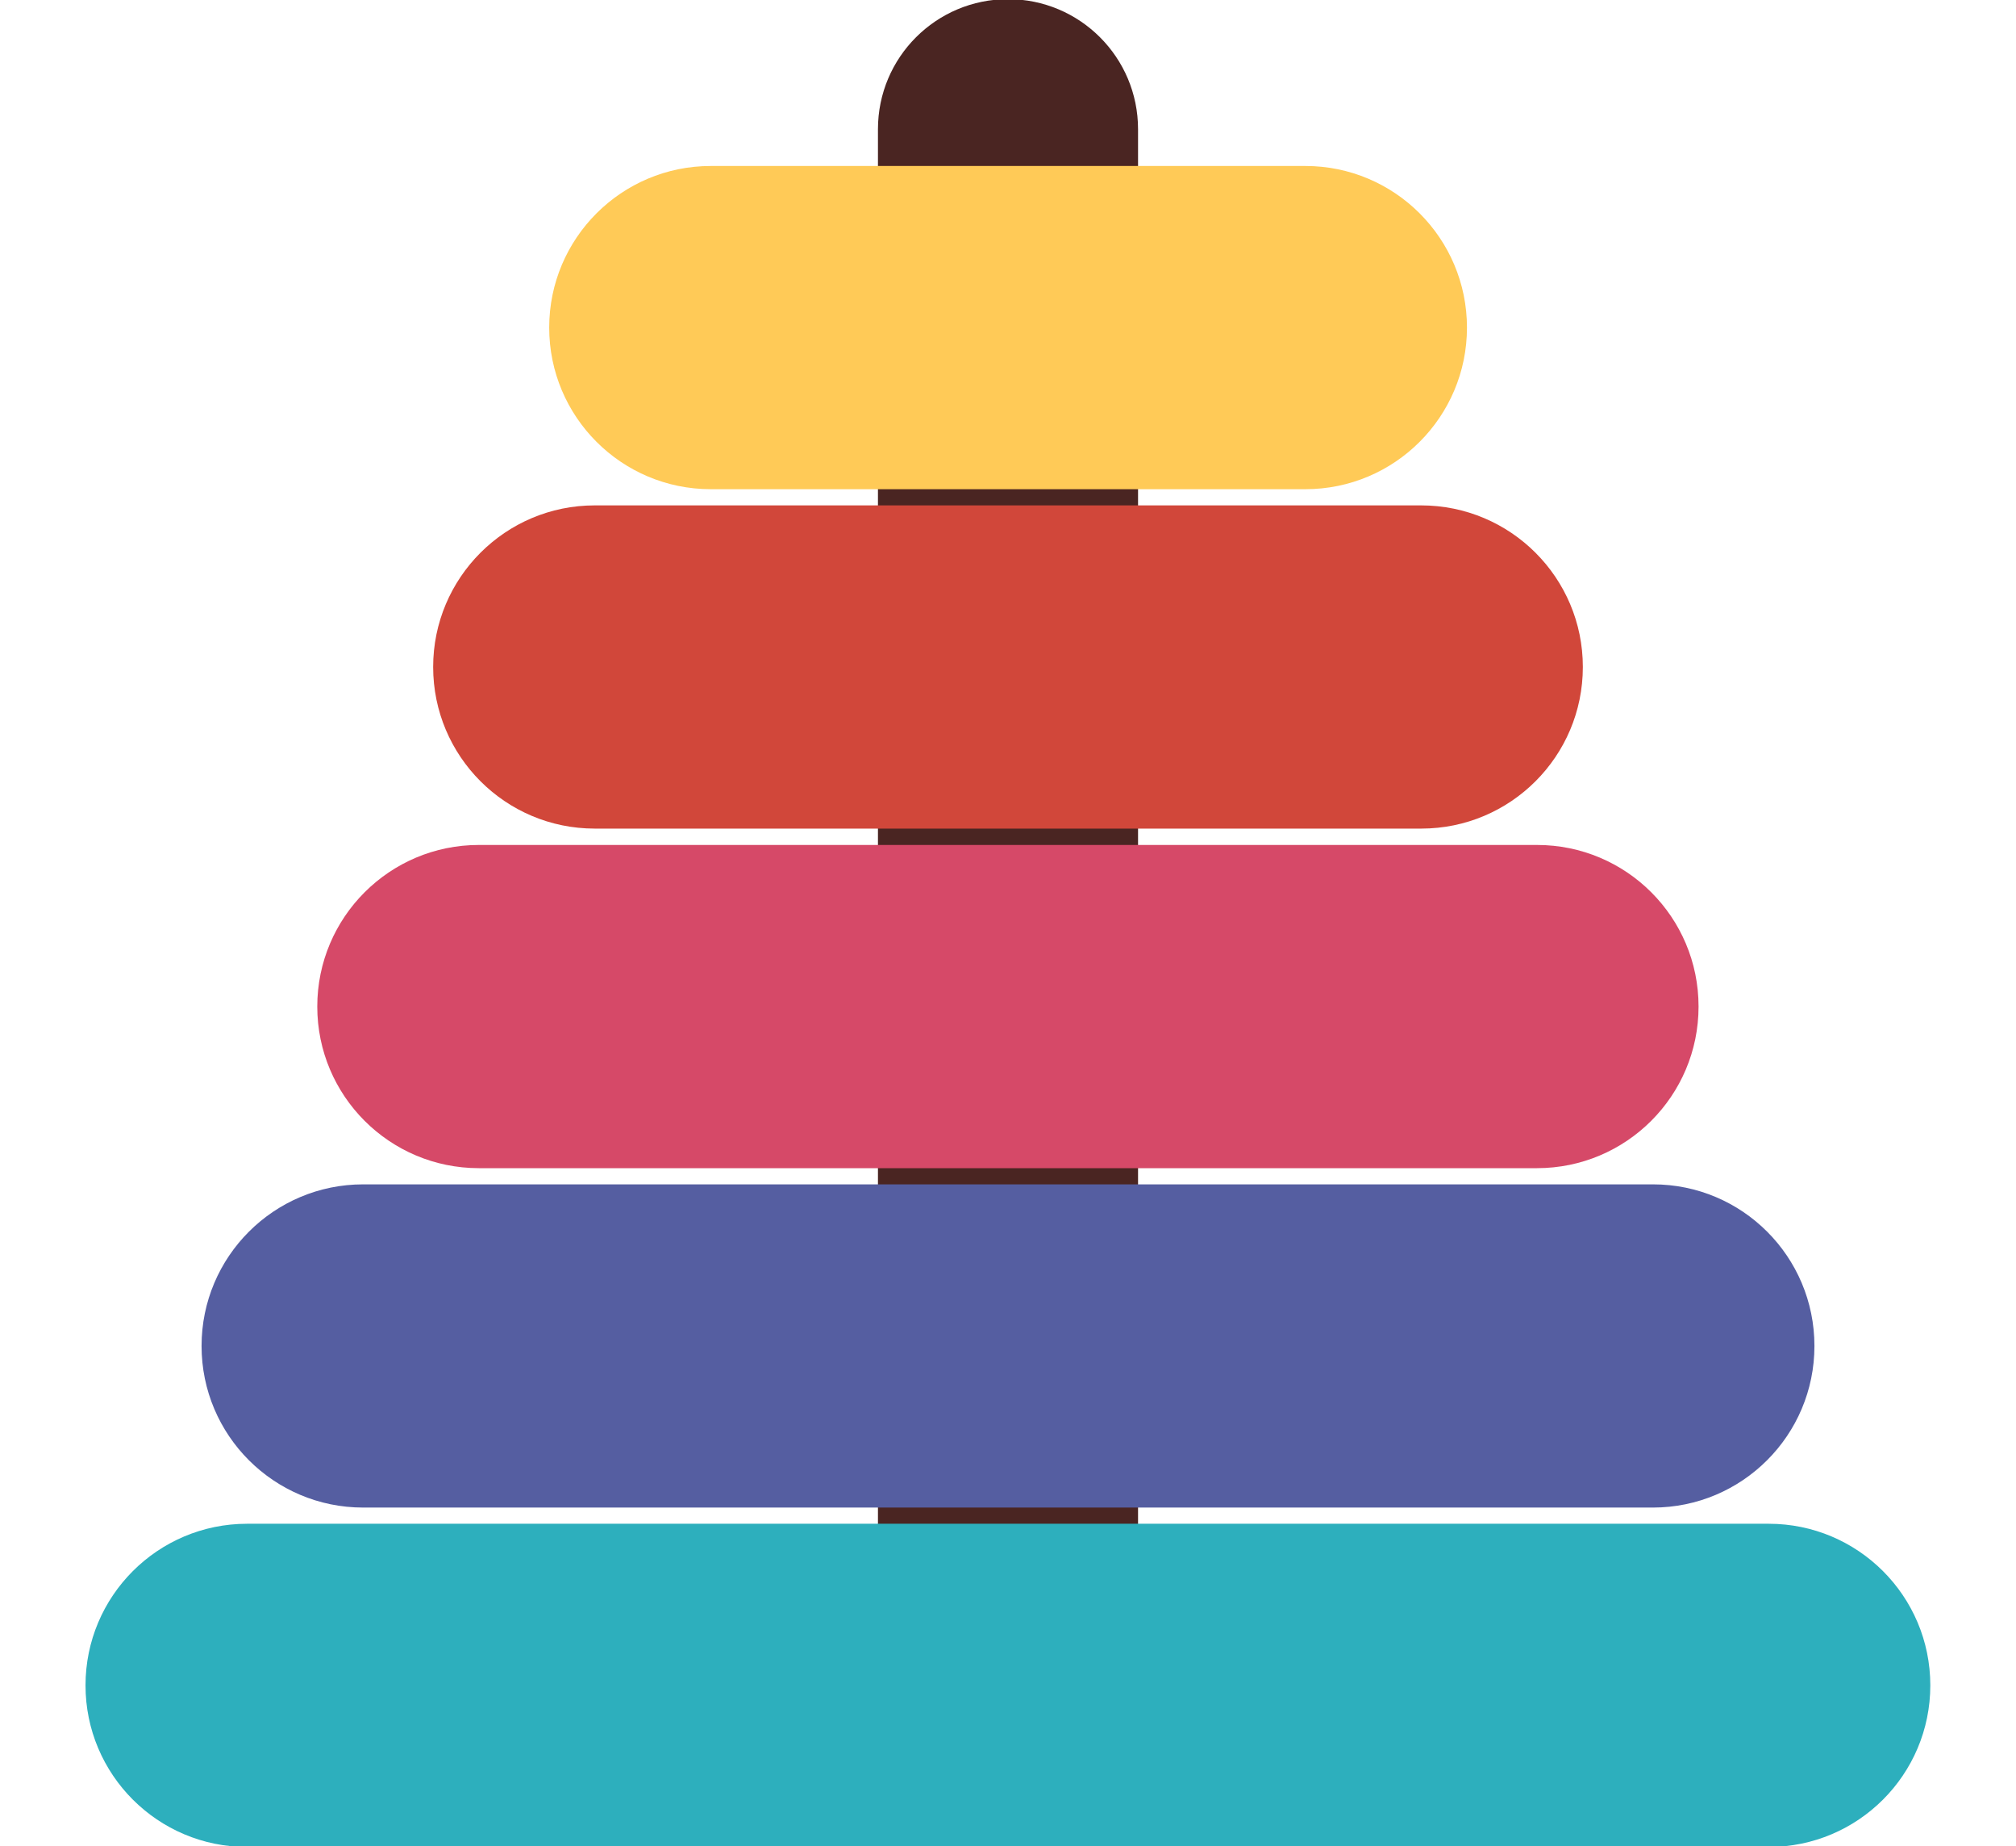 <?xml version="1.0" encoding="utf-8"?>
<!-- Generator: Adobe Illustrator 17.1.0, SVG Export Plug-In . SVG Version: 6.00 Build 0)  -->
<!DOCTYPE svg PUBLIC "-//W3C//DTD SVG 1.1//EN" "http://www.w3.org/Graphics/SVG/1.1/DTD/svg11.dtd">
<svg version="1.1" id="_x31_" xmlns="http://www.w3.org/2000/svg" xmlns:xlink="http://www.w3.org/1999/xlink" x="0px" y="0px"
	 viewBox="0 0 119.52 109.44" enable-background="new 0 0 119.52 109.44" xml:space="preserve">
<g>
	<path fill-rule="evenodd" clip-rule="evenodd" fill="#4A2522" d="M67.47,100.92c0,4.26-3.45,7.71-7.71,7.71
		c-4.26,0-7.71-3.45-7.71-7.71V7.66c0-4.26,3.45-7.71,7.71-7.71c4.26,0,7.71,3.45,7.71,7.71L67.47,100.92z"/>
	<path fill-rule="evenodd" clip-rule="evenodd" fill="#FFCA57" d="M86.97,19.42c0,5.29-4.29,9.58-9.58,9.58l-35.25,0
		c-5.29,0-9.58-4.29-9.58-9.58c0-5.29,4.29-9.58,9.58-9.58l35.25,0C82.68,9.84,86.97,14.13,86.97,19.42z"/>
	<path fill-rule="evenodd" clip-rule="evenodd" fill="#D1473A" d="M93.84,39.54c0,5.29-4.29,9.58-9.58,9.58H35.26
		c-5.29,0-9.58-4.29-9.58-9.58c0-5.29,4.29-9.58,9.58-9.58h48.99C89.55,29.96,93.84,34.25,93.84,39.54z"/>
	<path fill-rule="evenodd" clip-rule="evenodd" fill="#D64968" d="M100.7,59.67c0,5.29-4.29,9.58-9.58,9.58l-62.73,0
		c-5.29,0-9.58-4.29-9.58-9.58c0-5.29,4.29-9.58,9.58-9.58l62.73,0C96.42,50.09,100.7,54.38,100.7,59.67z"/>
	<path fill-rule="evenodd" clip-rule="evenodd" fill="#555EA1" d="M107.57,79.79c0,5.29-4.29,9.58-9.58,9.58H21.53
		c-5.29,0-9.58-4.29-9.58-9.58c0-5.29,4.29-9.58,9.58-9.58l76.47,0C103.29,70.21,107.57,74.5,107.57,79.79z"/>
	<path fill-rule="evenodd" clip-rule="evenodd" fill="#2DAFBD" d="M114.44,99.91c0,5.29-4.29,9.58-9.58,9.58l-90.21,0
		c-5.29,0-9.58-4.29-9.58-9.58c0-5.29,4.29-9.58,9.58-9.58h90.21C110.15,90.33,114.44,94.62,114.44,99.91z"/>
</g>
</svg>
